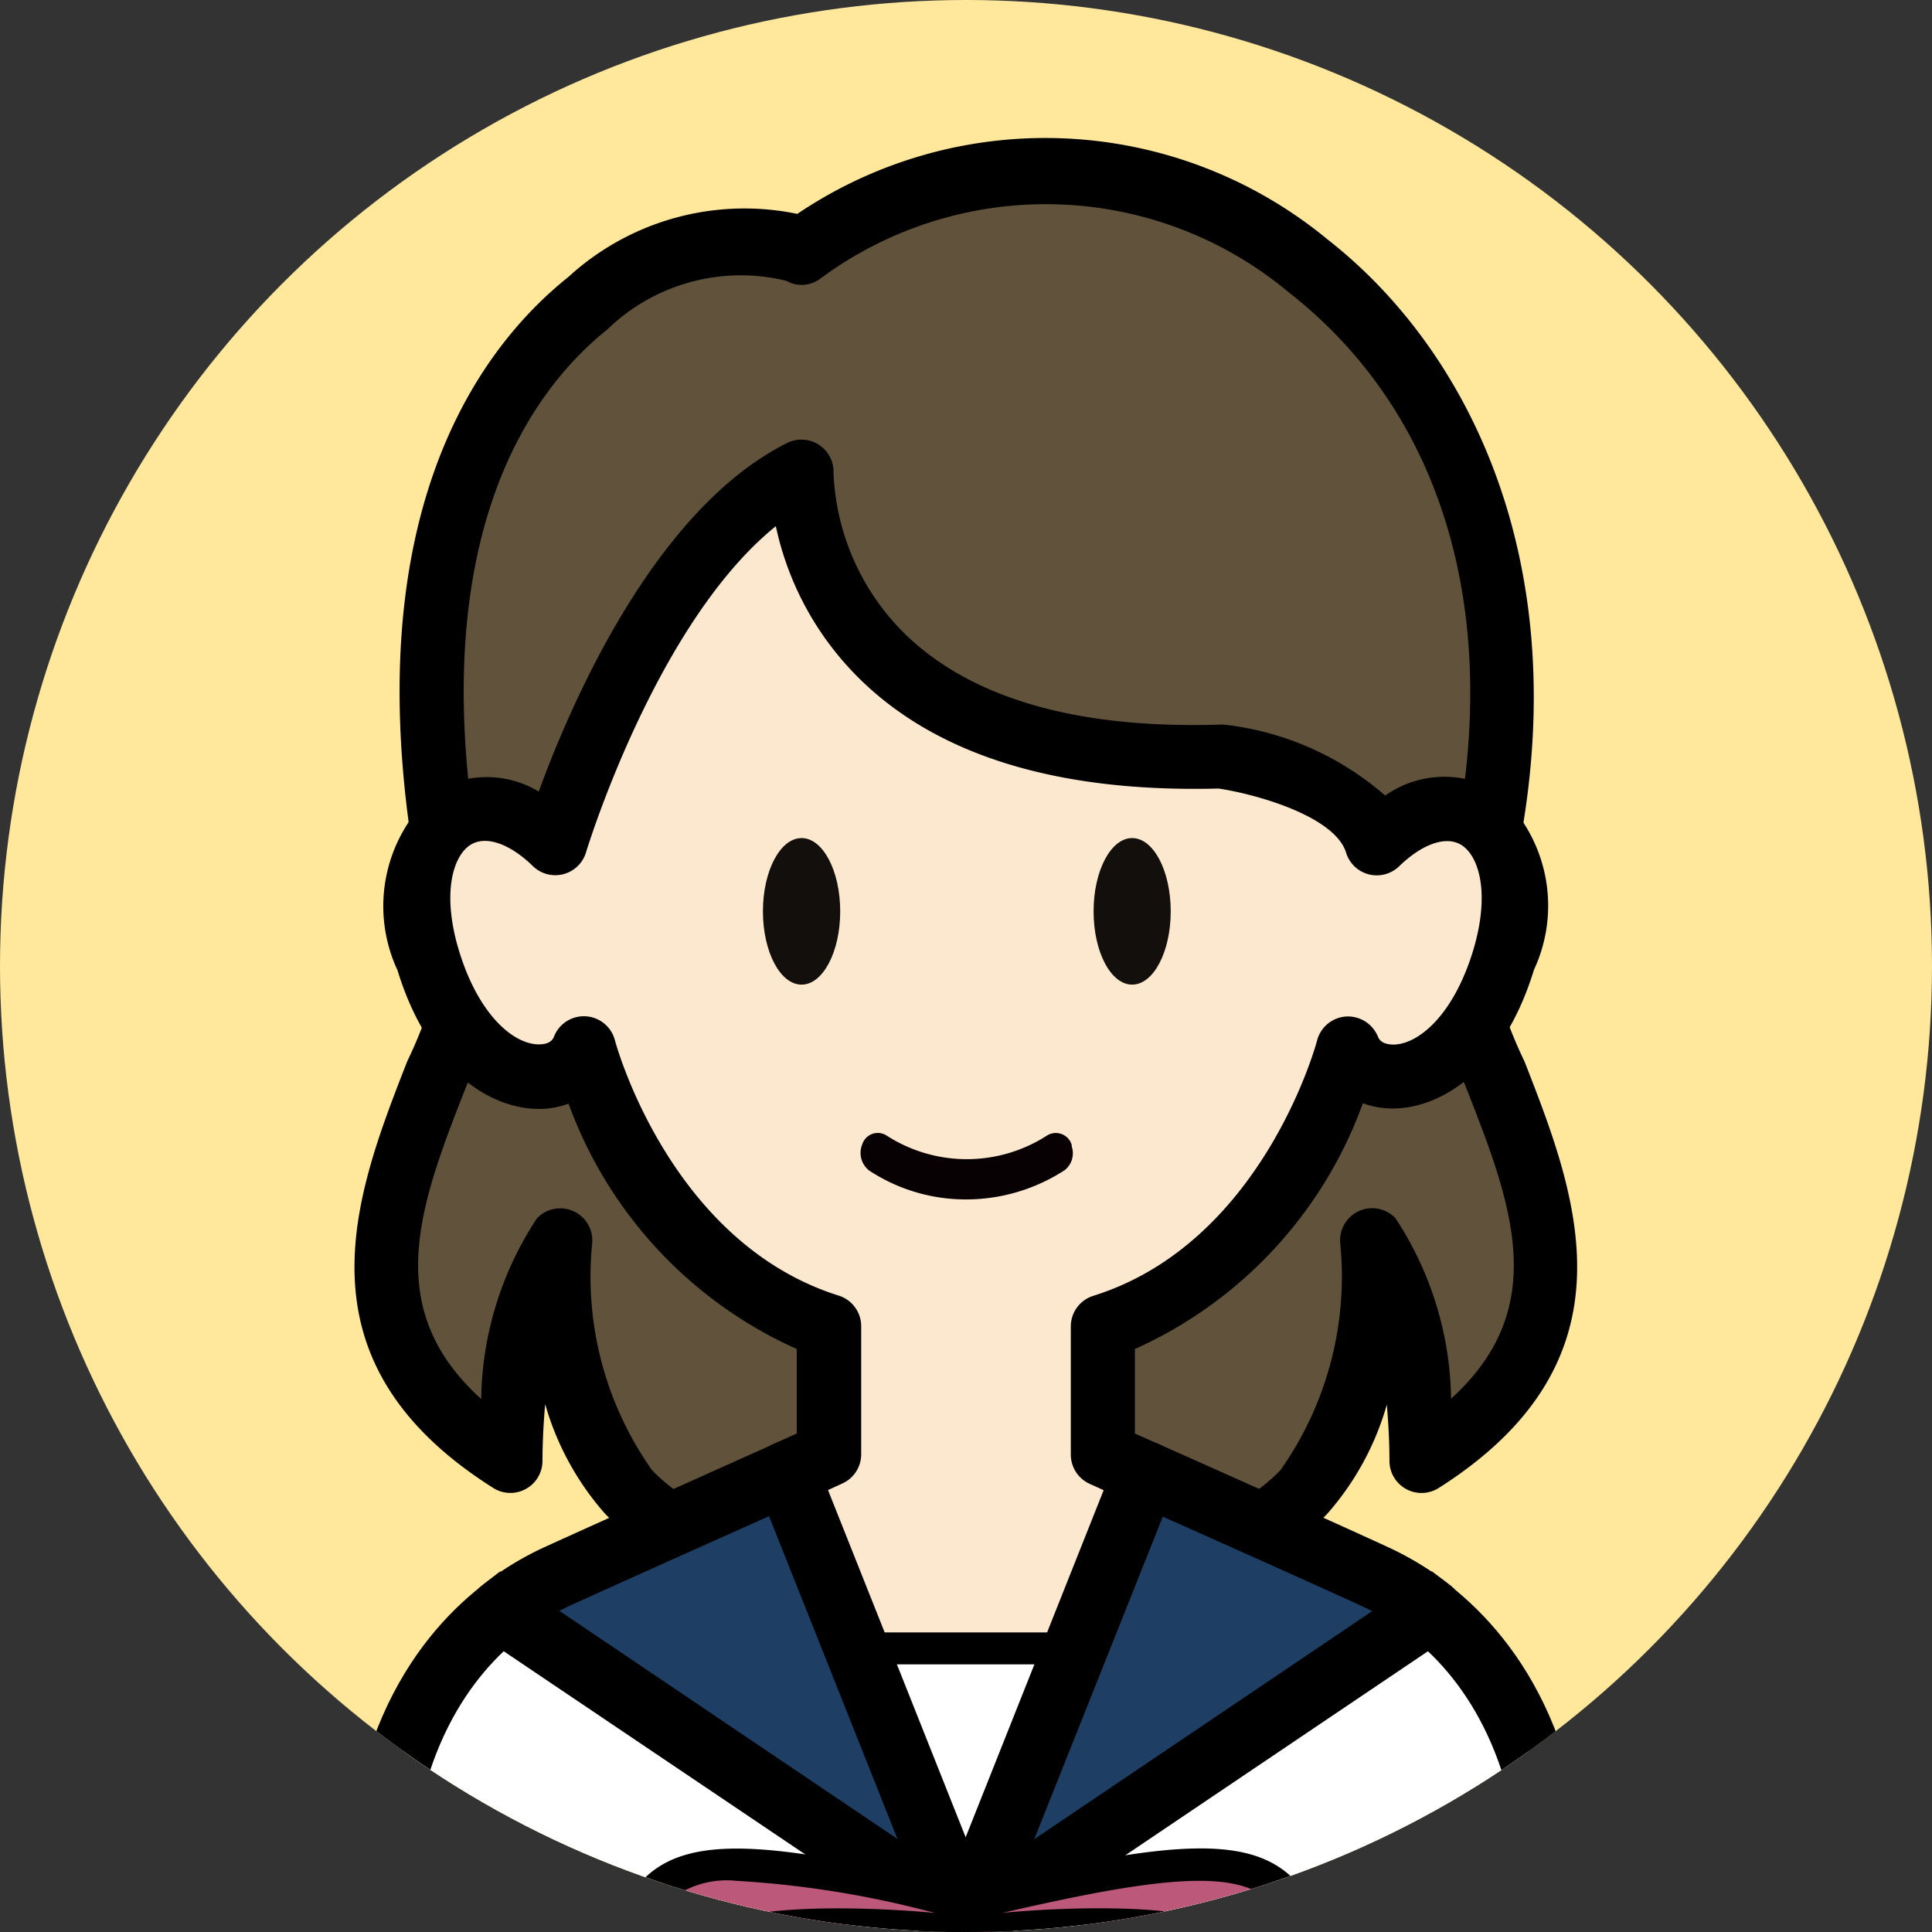 <svg xmlns="http://www.w3.org/2000/svg" xmlns:xlink="http://www.w3.org/1999/xlink" width="28" height="28" viewBox="0 0 28 28"><rect x="0" y="0" width="28" height="28" fill="#333333" stroke="none"/><defs><clipPath id="a"><circle cx="14" cy="14" r="14" transform="translate(200.941 1628.363)" fill="#fff" stroke="#ffef4e" stroke-width="1"/></clipPath><clipPath id="b"><rect width="18" height="28" transform="translate(770.92 1024)" fill="#fff" stroke="#707070" stroke-width="1"/></clipPath><clipPath id="c"><rect width="18" height="27" transform="translate(709 1033)" fill="#fff" stroke="#707070" stroke-width="1"/></clipPath><clipPath id="d"><rect width="18" height="35.003" fill="none"/></clipPath></defs><g transform="translate(-211 -1635)"><circle cx="14" cy="14" r="14" transform="translate(211 1635)" fill="#ffe89b"/><g transform="translate(10.06 6.637)" clip-path="url(#a)"><g transform="translate(-564.98 606.363)" clip-path="url(#b)"><g transform="translate(61.92 -9)" clip-path="url(#c)"><g transform="translate(709 1033)"><g clip-path="url(#d)"><path d="M3.985,47.195c.1,2.481-3.462,5.764.394,8.2,0,0,0-2.423.725-3.2,0,0-.491,4.638,3.451,4.6h2.44V47.779" transform="translate(-1.982 -36.228)" fill="#61533b"/><path d="M6.97,55.734a3.558,3.558,0,0,1-2.759-1.112,4.092,4.092,0,0,1-.86-1.58c-.026.3-.039.587-.039.823a.465.465,0,0,1-.713.393C-.344,52.4.6,50,1.352,48.074a6.521,6.521,0,0,0,.636-2.395.465.465,0,0,1,.445-.484h.02a.465.465,0,0,1,.464.445,7.111,7.111,0,0,1-.7,2.773c-.673,1.716-1.265,3.224.207,4.555a4.869,4.869,0,0,1,.808-2.618.465.465,0,0,1,.8.367A4.856,4.856,0,0,0,4.9,54a2.675,2.675,0,0,0,2.074.805H9v-8.56a.465.465,0,1,1,.93,0v9.025a.465.465,0,0,1-.465.465H6.97" transform="translate(-0.45 -34.693)"/><path d="M45.773,47.195c-.1,2.481,3.452,5.764-.393,8.2,0,0,0-2.423-.723-3.2,0,0,.489,4.638-3.44,4.6H38.784V47.779" transform="translate(-29.772 -36.228)" fill="#61533b"/><path d="M39.73,55.734H37.249a.465.465,0,0,1-.465-.465V46.244a.465.465,0,1,1,.93,0V54.8h2.011a2.666,2.666,0,0,0,2.068-.8,4.869,4.869,0,0,0,.867-3.286.465.465,0,0,1,.8-.366,4.876,4.876,0,0,1,.806,2.616c1.465-1.331.875-2.839.2-4.554a7.128,7.128,0,0,1-.7-2.773.472.472,0,0,1,.484-.445.465.465,0,0,1,.445.484,6.542,6.542,0,0,0,.635,2.4c.753,1.925,1.69,4.32-1.243,6.182a.465.465,0,0,1-.714-.392c0-.234-.012-.518-.038-.816a4.085,4.085,0,0,1-.859,1.577,3.549,3.549,0,0,1-2.753,1.109" transform="translate(-28.236 -34.693)"/><path d="M20.031,14.176C23.708,4.533,15.347-.383,10.786,3.212,9.315,2.372,3.708,4.462,5.955,13.5" transform="translate(-4.168 -1.562)" fill="#61533b"/><path d="M18.476,13.095a.446.446,0,0,1-.17-.034.485.485,0,0,1-.262-.623c1.624-4.26.97-8.072-1.751-10.2a5.489,5.489,0,0,0-6.779-.208.454.454,0,0,1-.507.039,2.778,2.778,0,0,0-2.591.706c-1.188.95-2.971,3.389-1.565,9.046a.482.482,0,0,1-.335.585.464.464,0,0,1-.566-.346c-1.538-6.19.528-8.95,1.9-10.045A3.776,3.776,0,0,1,9.169,1.1a6.424,6.424,0,0,1,7.685.37c2.373,1.854,4.159,5.8,2.055,11.316a.465.465,0,0,1-.432.3" transform="translate(-2.614 0)"/><path d="M18.531,26.211c1.18-1.149,2.421-.2,1.839,1.7s-1.976,1.976-2.252,1.272c0,0-.812,3.166-3.555,4.025v1.855l.612.273-1.008,2.537H10.992L9.984,35.336l.612-.273V33.208c-2.743-.858-3.555-4.025-3.555-4.025-.276.7-1.67.628-2.252-1.272s.659-2.85,1.839-1.7c0,0,1.315-4.607,3.552-5.388,0,0,.065,4.122,5.748,4.137,0,0,2.159.189,2.6,1.251" transform="translate(-3.562 -15.984)" fill="#fce8cf"/><path d="M38.73,111.389Z" transform="translate(-29.73 -85.505)" fill="#fff"/><path transform="translate(-29.73 -85.505)"/><path d="M27.187,44.724c0,.587-.251,1.062-.56,1.062s-.56-.474-.56-1.062.251-1.062.56-1.062.56.474.56,1.062" transform="translate(-20.01 -33.516)" fill="#120f0d"/><path d="M47.807,44.724c0,.587-.25,1.062-.559,1.062s-.559-.474-.559-1.062.25-1.062.559-1.062.559.474.559,1.062" transform="translate(-35.84 -33.516)" fill="#120f0d"/><path d="M45.461,85.273a4.019,4.019,0,0,0-.794-.491c-.667-.308-2.408-1.086-3.341-1.5l-2.6,6.532Z" transform="translate(-29.73 -63.927)" fill="#1f3e63"/><path d="M37.2,88.741a.465.465,0,0,1-.432-.636l2.6-6.532a.465.465,0,0,1,.621-.253c.967.432,2.689,1.2,3.346,1.505a4.458,4.458,0,0,1,.887.548.464.464,0,0,1-.028.75l-6.731,4.538a.465.465,0,0,1-.26.079m2.848-6.375L38.183,87.05l4.9-3.307c-.05-.026-.1-.051-.15-.074-.562-.259-1.912-.864-2.893-1.3" transform="translate(-28.196 -62.392)"/><path d="M16.5,89.811l-2.6-6.532c-.933.417-2.674,1.2-3.341,1.5a4.019,4.019,0,0,0-.794.491Z" transform="translate(-7.496 -63.927)" fill="#1f3e63"/><path d="M14.961,88.741a.464.464,0,0,1-.26-.079l-6.73-4.538a.465.465,0,0,1-.028-.751,4.461,4.461,0,0,1,.887-.548c.657-.3,2.379-1.073,3.346-1.505a.465.465,0,0,1,.621.253l2.6,6.532a.465.465,0,0,1-.432.636m-5.892-5,4.9,3.307-1.861-4.684c-.981.438-2.331,1.043-2.893,1.3-.05.023-.1.048-.15.074" transform="translate(-5.962 -62.392)"/><path d="M35.214,62.238a.26.26,0,0,0-.027-.07.241.241,0,0,0-.331-.082,2.144,2.144,0,0,1-2.331,0,.24.24,0,0,0-.069-.029.236.236,0,0,0-.281.16.324.324,0,0,0,.1.378,2.548,2.548,0,0,0,1.4.419h.006a2.624,2.624,0,0,0,1.428-.424.312.312,0,0,0,.1-.351" transform="translate(-24.679 -47.631)" fill="#080103"/><path d="M33.487,98.192h0L35.074,94.2H31.9Z" transform="translate(-24.487 -72.308)" fill="#fff"/><path d="M32.718,97.657a.233.233,0,0,1-.216-.146l-1.587-3.995a.233.233,0,0,1,.216-.318h3.175a.233.233,0,0,1,.216.318L32.935,97.51a.233.233,0,0,1-.216.146m-1.245-3.995,1.245,3.133,1.246-3.133Z" transform="translate(-23.719 -71.54)"/><path d="M10.982,40.8a.465.465,0,0,1-.432-.293l-2.6-6.532a.465.465,0,0,1,.242-.6l.337-.15V32a6.227,6.227,0,0,1-3.307-3.556,1.22,1.22,0,0,1-.485.075c-.674-.026-1.552-.566-1.994-2.008a2.2,2.2,0,0,1,.574-2.61,1.458,1.458,0,0,1,1.473.02c.461-1.265,1.676-4.092,3.6-5.052a.465.465,0,0,1,.672.43,3.468,3.468,0,0,0,1.013,2.315c.956.949,2.5,1.4,4.576,1.337a.407.407,0,0,1,.075,0,4.276,4.276,0,0,1,2.331,1.028,1.487,1.487,0,0,1,1.582-.084,2.2,2.2,0,0,1,.574,2.61c-.442,1.442-1.32,1.982-1.994,2.008a1.232,1.232,0,0,1-.485-.075A6.226,6.226,0,0,1,13.43,32v1.225l.337.15a.465.465,0,0,1,.242.6l-2.6,6.532a.465.465,0,0,1-.432.293m-2-6.754,2,5.03,2-5.03-.2-.091a.465.465,0,0,1-.276-.425V31.673a.465.465,0,0,1,.326-.444c2.456-.768,3.236-3.668,3.243-3.7a.466.466,0,0,1,.422-.348.47.47,0,0,1,.461.294c.042.108.178.113.234.113.366-.014.86-.437,1.141-1.351.255-.834.091-1.384-.17-1.544-.22-.134-.564-.014-.9.312a.465.465,0,0,1-.768-.2c-.162-.523-1.291-.845-1.849-.928-2.337.061-4.1-.483-5.234-1.623a4.384,4.384,0,0,1-1.181-2.179c-1.737,1.4-2.74,4.69-2.751,4.727a.465.465,0,0,1-.769.2c-.336-.327-.68-.446-.9-.312-.261.159-.425.71-.17,1.544.28.914.775,1.338,1.141,1.351.056,0,.192,0,.234-.113a.465.465,0,0,1,.883.054c.007.029.788,2.928,3.243,3.7a.465.465,0,0,1,.326.444v1.855a.464.464,0,0,1-.276.425Z" transform="translate(-1.982 -14.449)"/><path d="M17.266,91.861,10.535,96.4,3.8,91.861c-1,.791-1.973,2.314-1.78,5.116.245,3.555.613,8.076.613,8.076h15.8s.368-4.521.613-8.076c.193-2.8-.775-4.325-1.78-5.116" transform="translate(-1.535 -70.515)" fill="#fff"/><path d="M17.325,103.62H.674l-.035-.427c0-.045-.371-4.565-.613-8.082C-.189,92,.97,90.393,1.981,89.6l.267-.21L9,93.94l6.751-4.552.267.21c1.011.8,2.171,2.4,1.956,5.513-.242,3.517-.61,8.036-.613,8.082ZM1.531,102.69H16.468c.1-1.211.379-4.764.578-7.643.168-2.438-.589-3.777-1.351-4.5L9,95.061,2.3,90.547c-.762.723-1.519,2.062-1.351,4.5.2,2.879.481,6.432.578,7.643" transform="translate(0 -68.616)"/><g transform="translate(3.885 24.791)"><path d="M28.585,119.077a.528.528,0,0,1-.557-.465,9.337,9.337,0,0,1,1.322-5.026.6.6,0,0,1,.759-.185.451.451,0,0,1,.214.658,8.6,8.6,0,0,0-1.181,4.516.517.517,0,0,1-.535.5h-.022" transform="translate(-25.394 -111.793)" fill="#bc597b"/><path d="M41.367,119.077a.528.528,0,0,0,.557-.465,9.337,9.337,0,0,0-1.322-5.026.6.6,0,0,0-.759-.185.451.451,0,0,0-.214.658,8.6,8.6,0,0,1,1.181,4.516.517.517,0,0,0,.535.5h.022" transform="translate(-34.251 -111.793)" fill="#bc597b"/><path d="M27.818,118.538a.756.756,0,0,1-.788-.687,9.6,9.6,0,0,1,1.359-5.162.833.833,0,0,1,1.055-.268.731.731,0,0,1,.391.454.656.656,0,0,1-.084.539,8.4,8.4,0,0,0-1.144,4.379.675.675,0,0,1-.183.489.823.823,0,0,1-.576.255h-.03m1.251-5.738a.344.344,0,0,0-.29.141,9.078,9.078,0,0,0-1.285,4.889.3.3,0,0,0,.324.243v.232l.008-.232a.36.36,0,0,0,.257-.106.213.213,0,0,0,.06-.153,8.89,8.89,0,0,1,1.217-4.651.2.2,0,0,0,.027-.163.264.264,0,0,0-.147-.161.392.392,0,0,0-.171-.039" transform="translate(-24.628 -111.022)"/><path d="M40.6,118.538h-.036a.818.818,0,0,1-.57-.255.674.674,0,0,1-.184-.489,8.367,8.367,0,0,0-1.144-4.379.658.658,0,0,1-.084-.539.733.733,0,0,1,.391-.454.833.833,0,0,1,1.056.268,9.6,9.6,0,0,1,1.359,5.163.757.757,0,0,1-.789.687M39.347,112.8a.393.393,0,0,0-.171.039.265.265,0,0,0-.147.161.2.2,0,0,0,.027.162,8.8,8.8,0,0,1,1.217,4.652.212.212,0,0,0,.06.153.355.355,0,0,0,.25.106l.014.233v-.232a.3.3,0,0,0,.324-.243,9.084,9.084,0,0,0-1.285-4.89.344.344,0,0,0-.29-.141" transform="translate(-33.482 -111.022)"/><path d="M17.784,109.8a2.078,2.078,0,0,1,.229-1.641c.565-.7,1.823-.546,4.428.063a.421.421,0,0,1,.3.369.512.512,0,0,1-.169.479c-2.173,1.693-3.283,2.447-4.06,2.051a1.681,1.681,0,0,1-.731-1.322m4.554-1.152c-1.1-.14-2.951-.132-3.245.155-.115.112-.1.4-.06.62.047.287.129.455.243.5.365.135,2.037-.63,3.062-1.272" transform="translate(-17.487 -107.464)" fill="#bc597b"/><path d="M18.194,110.686a1.191,1.191,0,0,1-.553-.133,1.884,1.884,0,0,1-.855-1.489,2.28,2.28,0,0,1,.277-1.827c.648-.8,1.905-.661,4.661-.017a.654.654,0,0,1,.48.56.743.743,0,0,1-.256.7c-1.858,1.447-2.936,2.208-3.755,2.208m.335-3.532a1.329,1.329,0,0,0-1.1.376,1.878,1.878,0,0,0-.181,1.455c.108.623.307,1,.608,1.154.629.321,1.638-.335,3.811-2.028a.2.2,0,0,0,.046-.054l-.018.012c-.644.4-2.7,1.5-3.266,1.293-.268-.1-.352-.434-.392-.678-.067-.412-.026-.674.127-.824.409-.4,2.337-.328,3.219-.243a14.283,14.283,0,0,0-2.852-.464m1.52.861a4.158,4.158,0,0,0-1.564.179.923.923,0,0,0,.008.416c.043.267.1.321.105.322a6.871,6.871,0,0,0,2.225-.894c-.263-.016-.525-.023-.775-.023" transform="translate(-16.718 -106.686)"/><path d="M42.654,111.125c-.777.4-1.886-.359-4.06-2.051a.511.511,0,0,1-.169-.479.421.421,0,0,1,.3-.369c2.6-.609,3.863-.763,4.428-.064a2.078,2.078,0,0,1,.229,1.641,1.681,1.681,0,0,1-.731,1.322m-.76-1.2c.114-.042.2-.209.243-.5.036-.221.055-.508-.06-.62-.294-.287-2.14-.295-3.245-.155,1.026.642,2.7,1.407,3.062,1.272" transform="translate(-33.376 -107.464)" fill="#bc597b"/><path d="M41.44,110.686c-.819,0-1.9-.761-3.755-2.208a.744.744,0,0,1-.256-.7.653.653,0,0,1,.48-.559c2.757-.645,4.014-.785,4.661.017a2.279,2.279,0,0,1,.277,1.827,1.885,1.885,0,0,1-.855,1.489,1.2,1.2,0,0,1-.553.133m-3.516-2.629a.192.192,0,0,0,.046.054c2.172,1.692,3.183,2.349,3.811,2.028.3-.153.5-.531.608-1.154a1.879,1.879,0,0,0-.181-1.455c-.468-.579-1.656-.441-3.956.089.883-.086,2.81-.156,3.22.243.154.15.194.412.127.824-.04.244-.123.578-.392.677h0c-.569.21-2.622-.89-3.266-1.293l-.018-.012m3.2,1.087h0Zm-2.317-1.107a6.889,6.889,0,0,0,2.23.89.708.708,0,0,0,.1-.317.825.825,0,0,0,0-.422,6.459,6.459,0,0,0-2.333-.15" transform="translate(-32.609 -106.686)"/></g></g></g></g></g></g></g></svg>